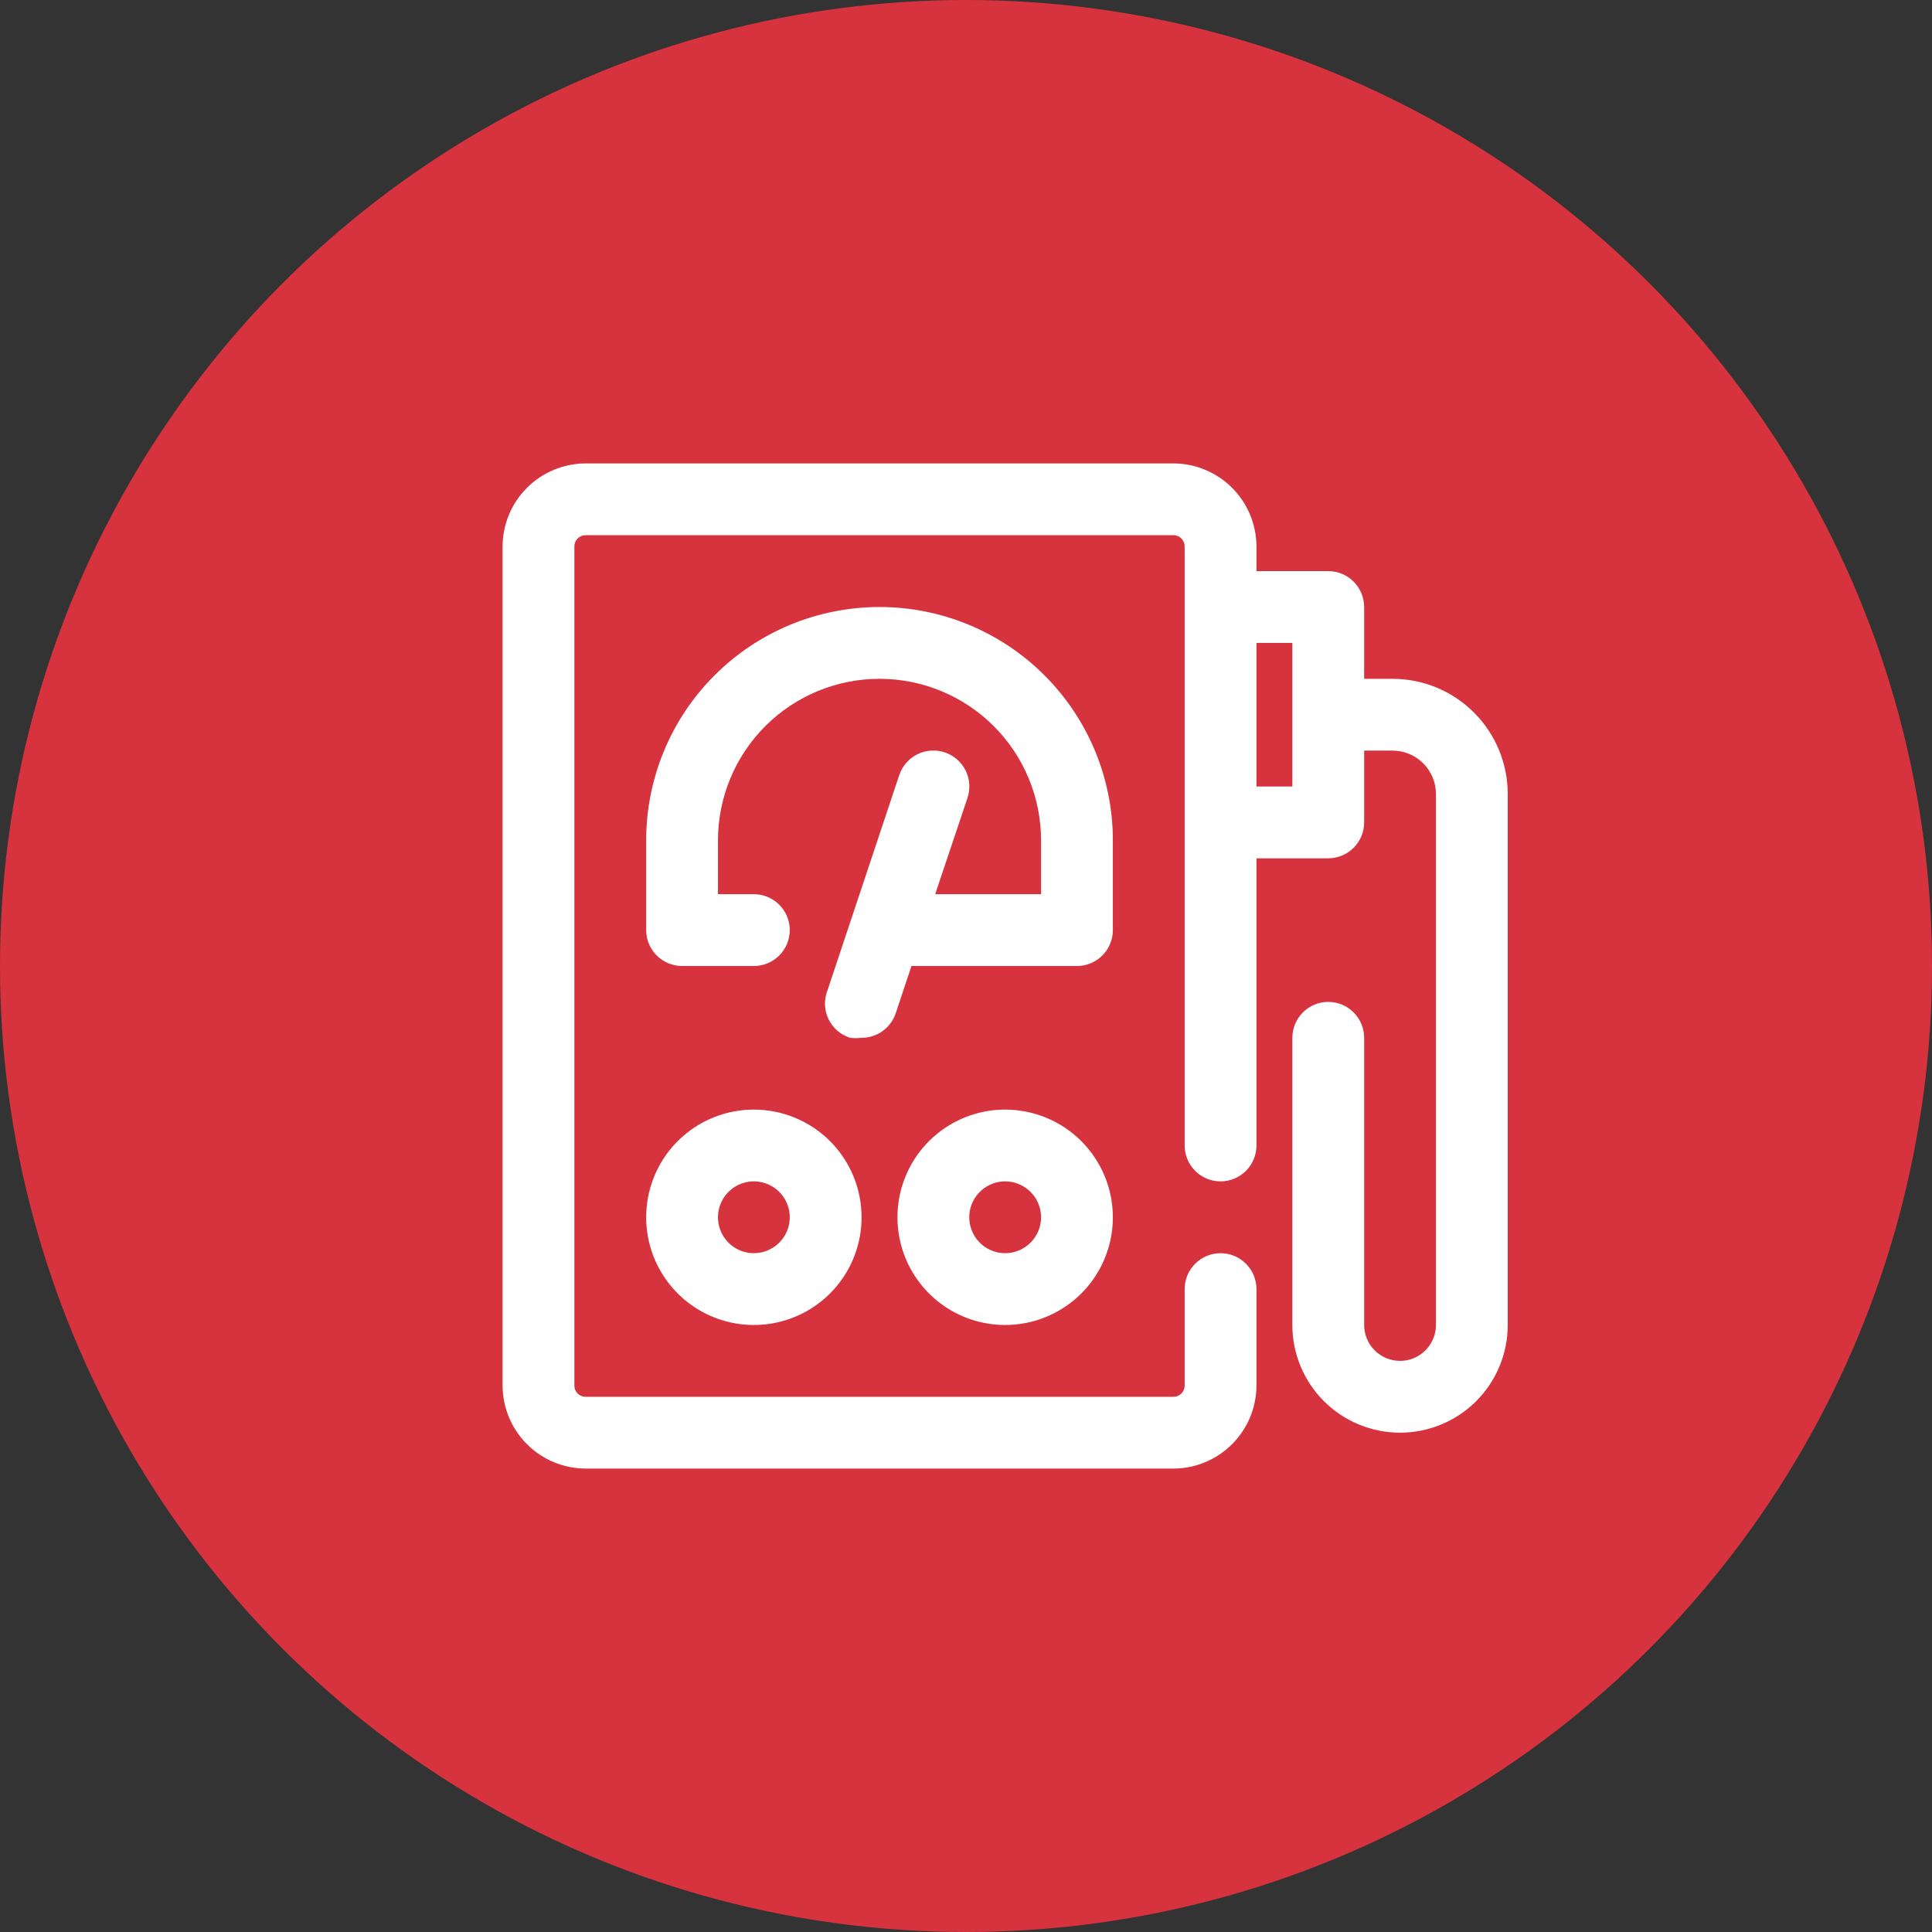 <svg width="74" height="74" viewBox="0 0 74 74" fill="none" xmlns="http://www.w3.org/2000/svg">
<rect x="0" y="0" width="74" height="74" fill="#333333" stroke="none"/>
<circle cx="37" cy="37" r="37" fill="#D7333E"/>
<path d="M53.336 26H52.25V23.25C52.25 22.885 52.105 22.536 51.847 22.278C51.589 22.02 51.24 21.875 50.875 21.875H48.125V20.926C48.121 20.085 47.786 19.279 47.191 18.684C46.596 18.089 45.79 17.754 44.949 17.75H22.426C21.585 17.754 20.779 18.089 20.184 18.684C19.589 19.279 19.254 20.085 19.25 20.926V53.074C19.254 53.915 19.589 54.721 20.184 55.316C20.779 55.911 21.585 56.246 22.426 56.25H44.949C45.79 56.246 46.596 55.911 47.191 55.316C47.786 54.721 48.121 53.915 48.125 53.074V49.375C48.125 49.01 47.98 48.661 47.722 48.403C47.464 48.145 47.115 48 46.75 48C46.385 48 46.036 48.145 45.778 48.403C45.52 48.661 45.375 49.01 45.375 49.375V53.074C45.375 53.187 45.33 53.295 45.25 53.375C45.17 53.455 45.062 53.5 44.949 53.5H22.426C22.313 53.5 22.205 53.455 22.125 53.375C22.045 53.295 22 53.187 22 53.074V20.926C22 20.813 22.045 20.705 22.125 20.625C22.205 20.545 22.313 20.5 22.426 20.5H44.949C45.062 20.5 45.17 20.545 45.25 20.625C45.33 20.705 45.375 20.813 45.375 20.926V43.875C45.375 44.24 45.52 44.589 45.778 44.847C46.036 45.105 46.385 45.25 46.75 45.25C47.115 45.25 47.464 45.105 47.722 44.847C47.98 44.589 48.125 44.24 48.125 43.875V32.875H50.875C51.24 32.875 51.589 32.73 51.847 32.472C52.105 32.214 52.25 31.865 52.25 31.5V28.75H53.336C53.778 28.75 54.201 28.925 54.513 29.237C54.825 29.549 55 29.973 55 30.414V50.75C55 51.115 54.855 51.464 54.597 51.722C54.339 51.98 53.99 52.125 53.625 52.125C53.26 52.125 52.911 51.98 52.653 51.722C52.395 51.464 52.25 51.115 52.25 50.75V39.75C52.25 39.385 52.105 39.036 51.847 38.778C51.589 38.52 51.24 38.375 50.875 38.375C50.51 38.375 50.161 38.52 49.903 38.778C49.645 39.036 49.5 39.385 49.5 39.75V50.75C49.5 51.844 49.935 52.893 50.708 53.667C51.482 54.44 52.531 54.875 53.625 54.875C54.719 54.875 55.768 54.44 56.542 53.667C57.315 52.893 57.75 51.844 57.75 50.75V30.414C57.75 29.243 57.285 28.12 56.457 27.293C55.63 26.465 54.507 26 53.336 26ZM49.5 30.125H48.125V24.625H49.5V30.125Z" fill="white"/>
<path d="M42.625 32.188C42.625 29.817 41.683 27.544 40.007 25.868C38.331 24.192 36.058 23.25 33.688 23.25C31.317 23.25 29.044 24.192 27.368 25.868C25.692 27.544 24.75 29.817 24.75 32.188V35.625C24.75 35.99 24.895 36.339 25.153 36.597C25.411 36.855 25.76 37 26.125 37H28.875C29.24 37 29.589 36.855 29.847 36.597C30.105 36.339 30.25 35.99 30.25 35.625C30.25 35.26 30.105 34.911 29.847 34.653C29.589 34.395 29.24 34.25 28.875 34.25H27.5V32.188C27.5 30.547 28.152 28.973 29.312 27.812C30.473 26.652 32.047 26 33.688 26C35.328 26 36.902 26.652 38.063 27.812C39.223 28.973 39.875 30.547 39.875 32.188V34.25H35.819L37.056 30.565C37.114 30.393 37.138 30.212 37.125 30.032C37.113 29.851 37.065 29.675 36.985 29.512C36.904 29.35 36.793 29.206 36.656 29.087C36.52 28.968 36.361 28.877 36.19 28.819C36.019 28.761 35.837 28.738 35.657 28.75C35.476 28.762 35.3 28.81 35.138 28.89C34.975 28.971 34.831 29.082 34.712 29.219C34.593 29.355 34.502 29.514 34.444 29.685L31.694 37.935C31.625 38.111 31.592 38.298 31.599 38.487C31.606 38.675 31.651 38.861 31.732 39.031C31.814 39.201 31.929 39.353 32.071 39.477C32.214 39.6 32.38 39.693 32.56 39.75C32.706 39.769 32.854 39.769 33 39.75C33.288 39.751 33.569 39.661 33.804 39.493C34.038 39.325 34.214 39.088 34.306 38.815L34.911 37H41.25C41.615 37 41.964 36.855 42.222 36.597C42.48 36.339 42.625 35.99 42.625 35.625V32.188Z" fill="white"/>
<path d="M28.875 42.5C28.059 42.5 27.262 42.742 26.583 43.195C25.905 43.648 25.376 44.293 25.064 45.046C24.752 45.8 24.67 46.63 24.829 47.43C24.988 48.23 25.381 48.965 25.958 49.542C26.535 50.119 27.27 50.512 28.07 50.671C28.87 50.83 29.7 50.748 30.454 50.436C31.207 50.124 31.852 49.595 32.305 48.917C32.758 48.238 33 47.441 33 46.625C33 45.531 32.565 44.482 31.792 43.708C31.018 42.935 29.969 42.5 28.875 42.5ZM28.875 48C28.603 48 28.337 47.919 28.111 47.768C27.885 47.617 27.709 47.402 27.605 47.151C27.501 46.9 27.473 46.623 27.526 46.357C27.579 46.09 27.71 45.845 27.903 45.653C28.095 45.46 28.34 45.33 28.607 45.276C28.873 45.223 29.15 45.251 29.401 45.355C29.652 45.459 29.867 45.635 30.018 45.861C30.169 46.087 30.25 46.353 30.25 46.625C30.25 46.99 30.105 47.339 29.847 47.597C29.589 47.855 29.24 48 28.875 48Z" fill="white"/>
<path d="M38.5 42.5C37.684 42.5 36.887 42.742 36.208 43.195C35.53 43.648 35.001 44.293 34.689 45.046C34.377 45.8 34.295 46.63 34.454 47.43C34.613 48.23 35.006 48.965 35.583 49.542C36.16 50.119 36.895 50.512 37.695 50.671C38.495 50.83 39.325 50.748 40.079 50.436C40.832 50.124 41.477 49.595 41.93 48.917C42.383 48.238 42.625 47.441 42.625 46.625C42.625 45.531 42.19 44.482 41.417 43.708C40.643 42.935 39.594 42.5 38.5 42.5ZM38.5 48C38.228 48 37.962 47.919 37.736 47.768C37.51 47.617 37.334 47.402 37.23 47.151C37.126 46.9 37.098 46.623 37.151 46.357C37.205 46.09 37.335 45.845 37.528 45.653C37.72 45.46 37.965 45.33 38.232 45.276C38.498 45.223 38.775 45.251 39.026 45.355C39.277 45.459 39.492 45.635 39.643 45.861C39.794 46.087 39.875 46.353 39.875 46.625C39.875 46.99 39.73 47.339 39.472 47.597C39.214 47.855 38.865 48 38.5 48Z" fill="white"/>
</svg>
